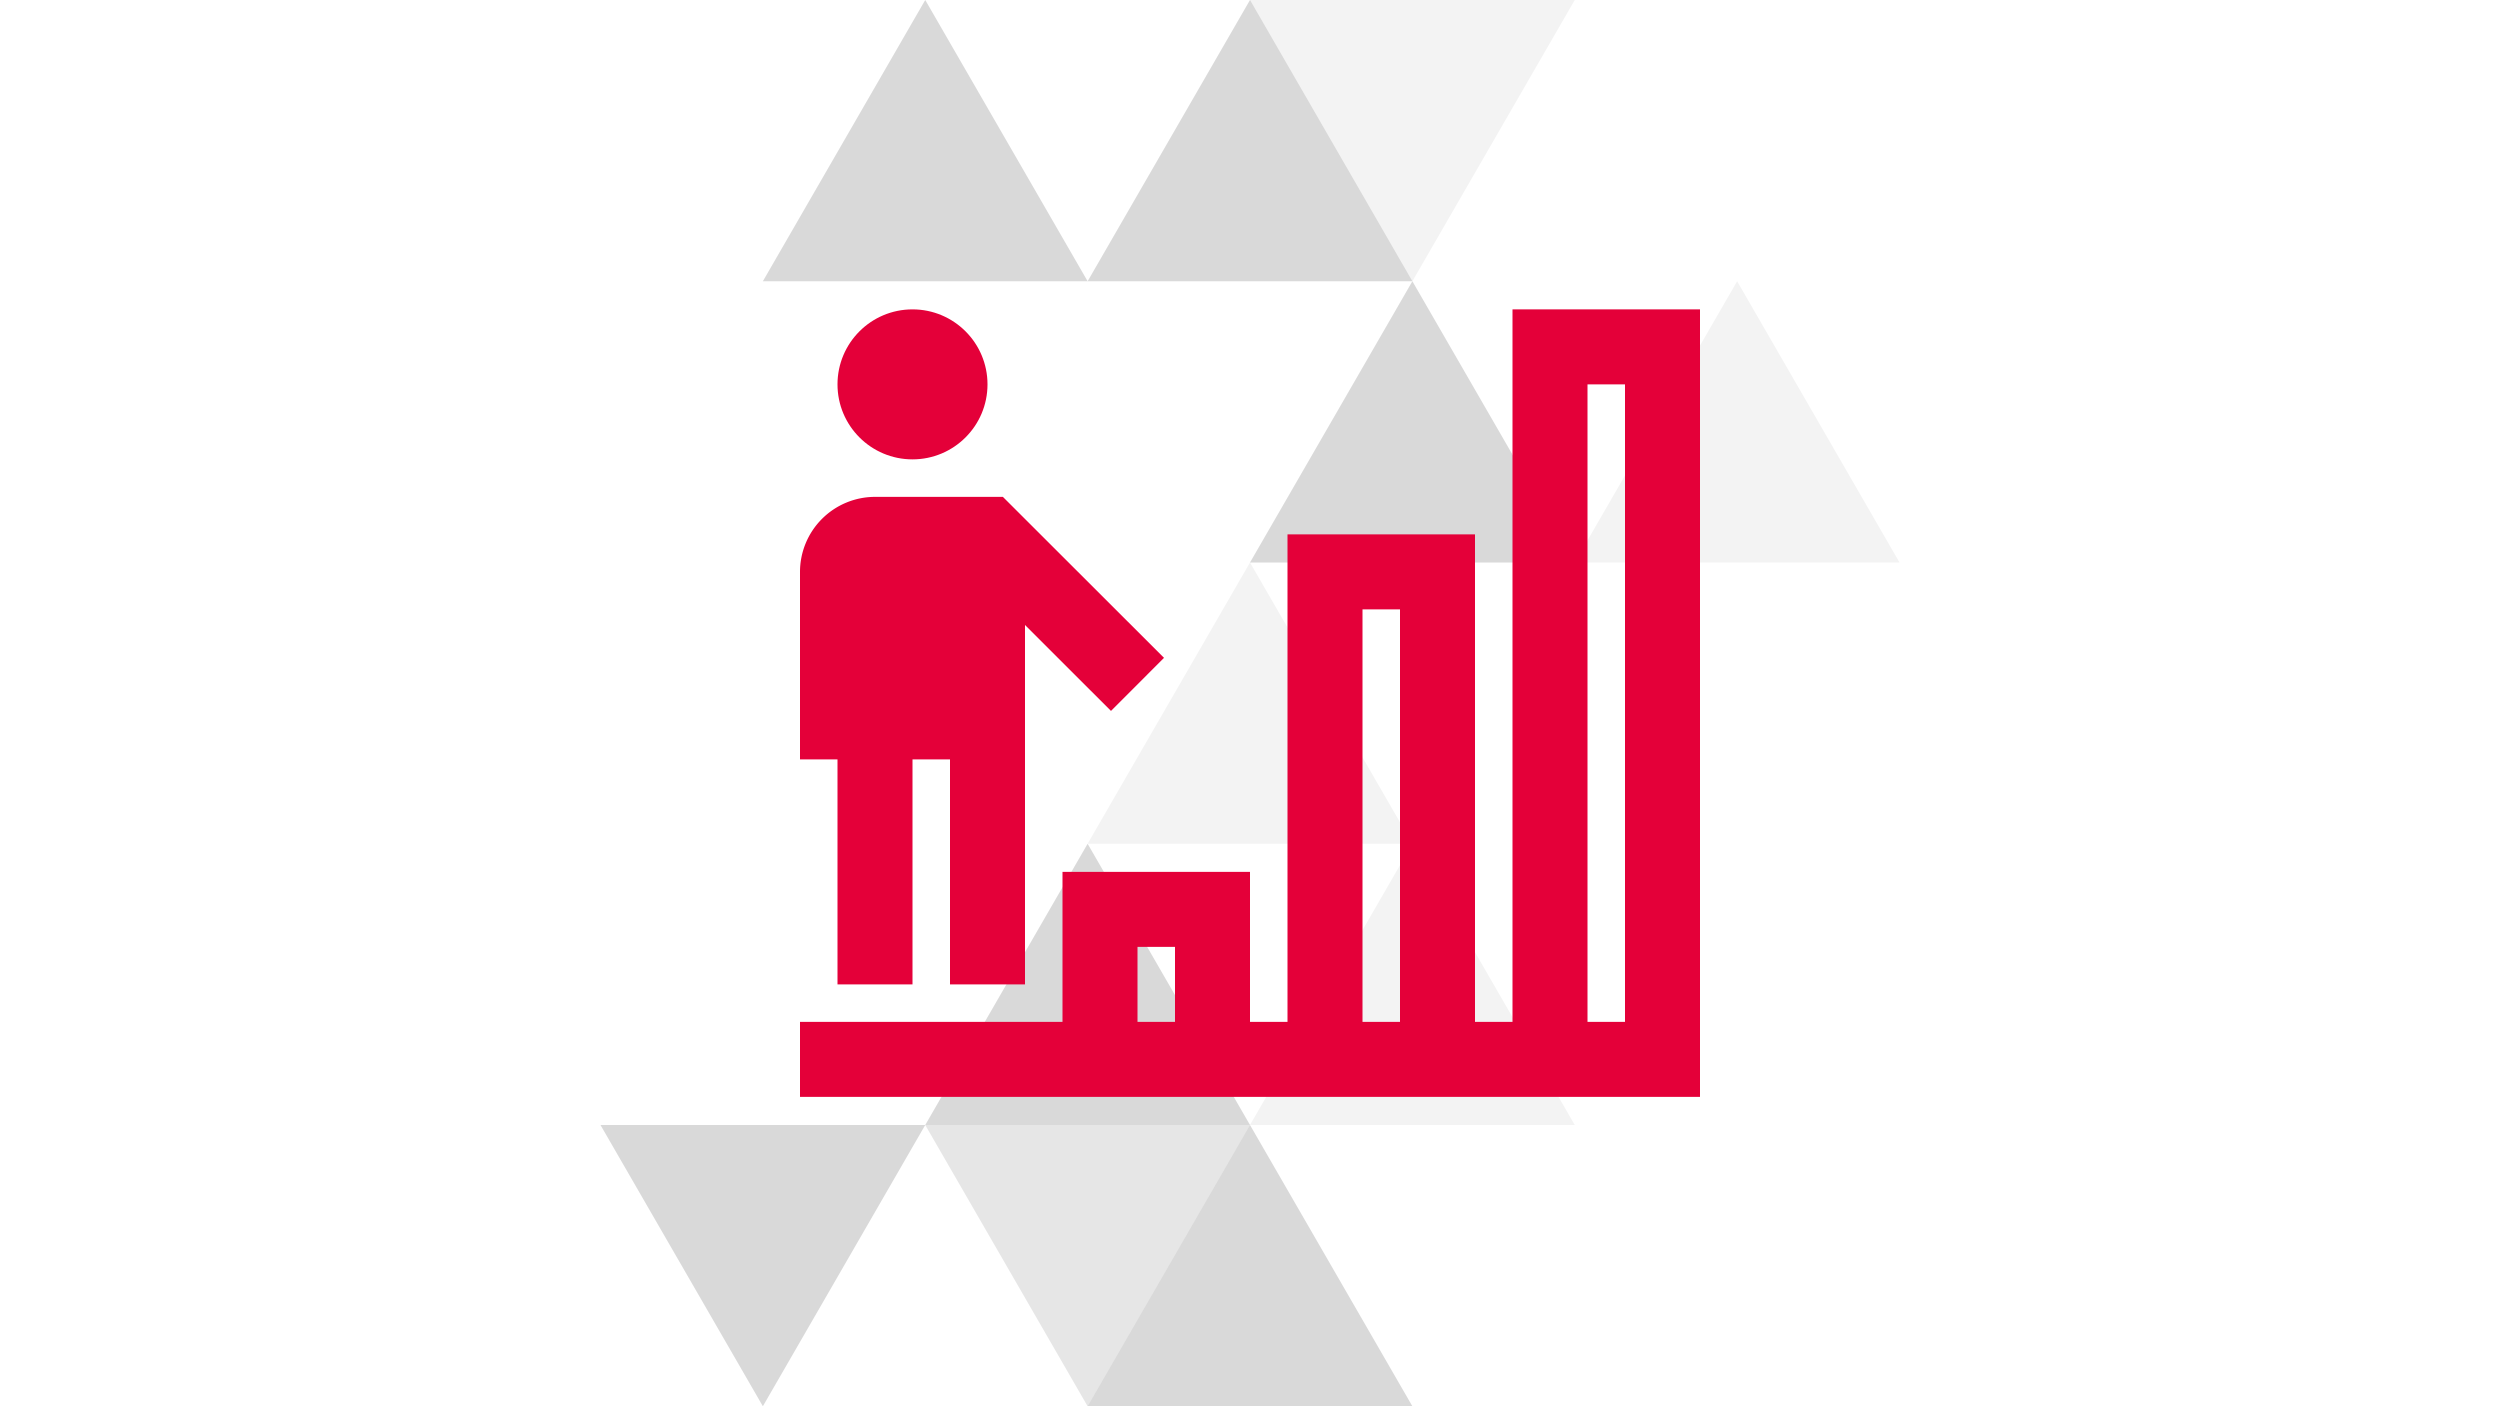 <svg xmlns="http://www.w3.org/2000/svg" viewBox="0 0 480 270"><defs><style>.a{opacity:0.1;}.b{fill-rule:evenodd;}.c{opacity:0.05;}.d{opacity:0.15;}.e{fill:#e40039;}</style></defs><g class="a"><polygon class="b" points="177.646 216 240 216 208.823 270 177.646 216"/></g><g class="c"><polygon class="b" points="240 0 302.354 0 271.177 54 240 0"/></g><g class="d"><polygon class="b" points="208.823 54 146.469 54 177.646 0 208.823 54"/></g><g class="d"><polygon class="b" points="271.177 54 208.823 54 240 0 271.177 54"/></g><g class="c"><polygon class="b" points="364.708 108 302.354 108 333.531 54 364.708 108"/></g><g class="c"><polygon class="b" points="302.354 216 240 216 271.177 162 302.354 216"/></g><g class="d"><polygon class="b" points="302.354 108 240 108 271.177 54 302.354 108"/></g><g class="c"><polygon class="b" points="271.177 162 208.823 162 240 108 271.177 162"/></g><g class="d"><polygon class="b" points="240 216 177.646 216 208.823 162 240 216"/></g><g class="d"><polygon class="b" points="177.646 216 115.292 216 146.469 270 177.646 216"/></g><g class="d"><polygon class="b" points="271.177 270 208.823 270 240 216 271.177 270"/></g><circle class="e" cx="175.2" cy="73.8" r="14.4"/><path class="e" d="M160.8,189h14.4V145.8h7.2V189h14.4V119.999l16.51,16.495L223.49,126.306,192.553,95.4H168a14.417,14.417,0,0,0-14.4,14.4v36h7.2Z"/><path class="e" d="M326.4,203.4V59.4h-36V196.2h-7.2V102.6h-36v93.6H240V167.4H204v28.8H153.6v14.4H326.4ZM304.8,73.8H312V196.2h-7.2ZM261.6,117h7.2v79.2h-7.2Zm-43.2,64.8h7.2v14.4h-7.2Z"/></svg>